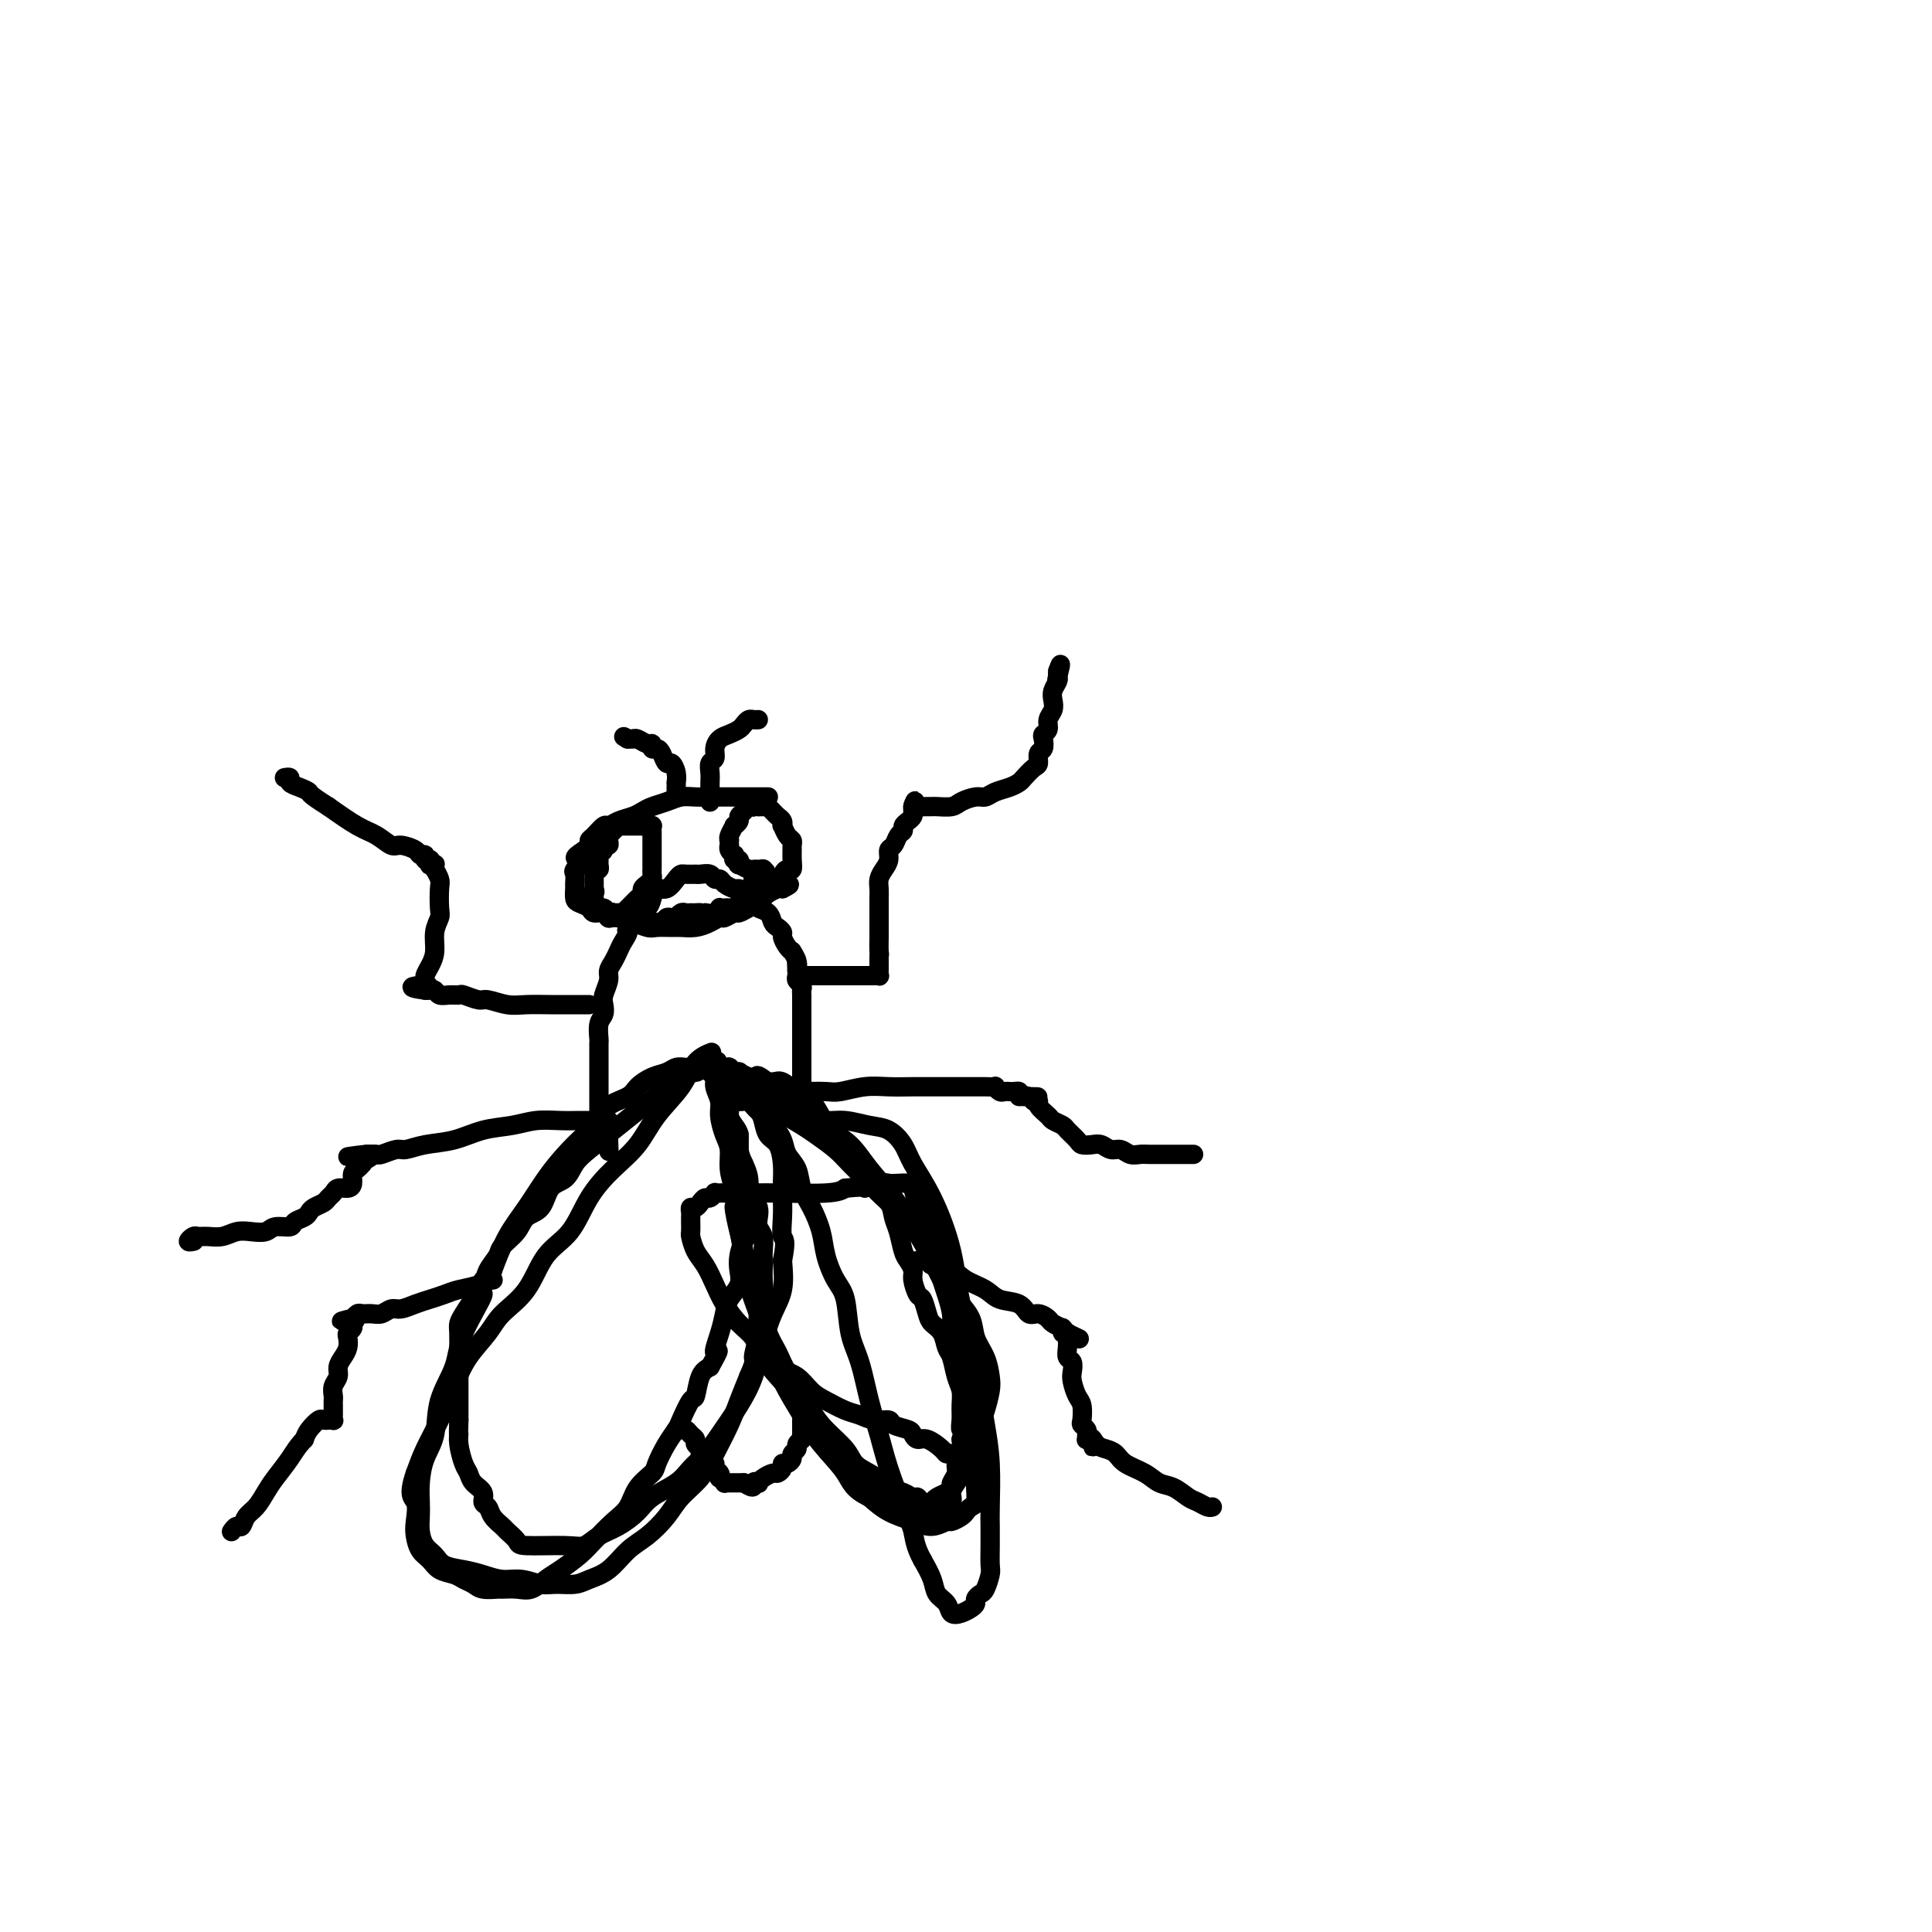 <svg viewBox='0 0 400 400' version='1.1' xmlns='http://www.w3.org/2000/svg' xmlns:xlink='http://www.w3.org/1999/xlink'><g fill='none' stroke='#000000' stroke-width='4' stroke-linecap='round' stroke-linejoin='round'><path d='M147,218c0.283,-0.113 0.566,-0.225 0,0c-0.566,0.225 -1.980,0.789 -3,2c-1.020,1.211 -1.644,3.069 -3,5c-1.356,1.931 -3.442,3.934 -5,6c-1.558,2.066 -2.587,4.195 -4,6c-1.413,1.805 -3.208,3.287 -5,5c-1.792,1.713 -3.579,3.658 -5,6c-1.421,2.342 -2.476,5.080 -4,7c-1.524,1.920 -3.517,3.023 -5,5c-1.483,1.977 -2.455,4.830 -4,7c-1.545,2.170 -3.662,3.657 -5,5c-1.338,1.343 -1.895,2.543 -3,4c-1.105,1.457 -2.757,3.172 -4,5c-1.243,1.828 -2.075,3.768 -3,6c-0.925,2.232 -1.941,4.755 -3,7c-1.059,2.245 -2.160,4.213 -3,6c-0.840,1.787 -1.420,3.394 -2,5'/><path d='M86,305c-1.704,4.867 -0.464,5.033 0,6c0.464,0.967 0.154,2.735 0,4c-0.154,1.265 -0.151,2.027 0,3c0.151,0.973 0.449,2.159 1,3c0.551,0.841 1.355,1.338 2,2c0.645,0.662 1.130,1.487 2,2c0.870,0.513 2.125,0.712 3,1c0.875,0.288 1.371,0.666 2,1c0.629,0.334 1.393,0.625 2,1c0.607,0.375 1.057,0.834 2,1c0.943,0.166 2.377,0.038 3,0c0.623,-0.038 0.434,0.013 1,0c0.566,-0.013 1.888,-0.090 3,0c1.112,0.090 2.015,0.346 3,0c0.985,-0.346 2.052,-1.293 3,-2c0.948,-0.707 1.777,-1.174 3,-2c1.223,-0.826 2.840,-2.009 4,-3c1.160,-0.991 1.863,-1.789 3,-3c1.137,-1.211 2.710,-2.837 4,-4c1.290,-1.163 2.299,-1.865 3,-3c0.701,-1.135 1.095,-2.703 2,-4c0.905,-1.297 2.321,-2.323 3,-3c0.679,-0.677 0.619,-1.005 1,-2c0.381,-0.995 1.201,-2.655 2,-4c0.799,-1.345 1.575,-2.374 2,-3c0.425,-0.626 0.498,-0.850 1,-2c0.502,-1.150 1.434,-3.226 2,-4c0.566,-0.774 0.768,-0.247 1,-1c0.232,-0.753 0.495,-2.787 1,-4c0.505,-1.213 1.253,-1.607 2,-2'/><path d='M147,283c2.810,-4.978 1.335,-2.922 1,-3c-0.335,-0.078 0.471,-2.289 1,-4c0.529,-1.711 0.782,-2.922 1,-4c0.218,-1.078 0.401,-2.022 1,-3c0.599,-0.978 1.614,-1.989 2,-3c0.386,-1.011 0.142,-2.021 0,-3c-0.142,-0.979 -0.182,-1.927 0,-3c0.182,-1.073 0.585,-2.272 1,-3c0.415,-0.728 0.840,-0.985 1,-2c0.160,-1.015 0.053,-2.788 0,-4c-0.053,-1.212 -0.052,-1.861 0,-3c0.052,-1.139 0.155,-2.766 0,-4c-0.155,-1.234 -0.567,-2.074 -1,-3c-0.433,-0.926 -0.885,-1.939 -1,-3c-0.115,-1.061 0.109,-2.169 0,-3c-0.109,-0.831 -0.551,-1.385 -1,-2c-0.449,-0.615 -0.904,-1.292 -1,-2c-0.096,-0.708 0.167,-1.448 0,-2c-0.167,-0.552 -0.763,-0.918 -1,-1c-0.237,-0.082 -0.116,0.119 0,0c0.116,-0.119 0.227,-0.557 0,-1c-0.227,-0.443 -0.793,-0.889 -1,-1c-0.207,-0.111 -0.055,0.115 0,0c0.055,-0.115 0.015,-0.570 0,-1c-0.015,-0.430 -0.004,-0.833 0,-1c0.004,-0.167 0.001,-0.096 0,0c-0.001,0.096 -0.000,0.219 0,0c0.000,-0.219 0.000,-0.780 0,-1c-0.000,-0.220 -0.000,-0.098 0,0c0.000,0.098 0.000,0.171 0,0c-0.000,-0.171 -0.000,-0.585 0,-1'/><path d='M149,222c-0.928,-4.486 -0.248,-1.202 0,0c0.248,1.202 0.063,0.322 0,0c-0.063,-0.322 -0.003,-0.085 0,0c0.003,0.085 -0.052,0.019 0,0c0.052,-0.019 0.210,0.009 0,0c-0.210,-0.009 -0.789,-0.055 -1,0c-0.211,0.055 -0.056,0.211 0,0c0.056,-0.211 0.011,-0.788 0,-1c-0.011,-0.212 0.011,-0.058 0,0c-0.011,0.058 -0.057,0.019 0,0c0.057,-0.019 0.215,-0.017 0,0c-0.215,0.017 -0.805,0.048 -1,0c-0.195,-0.048 0.004,-0.175 0,0c-0.004,0.175 -0.212,0.654 0,1c0.212,0.346 0.844,0.561 1,1c0.156,0.439 -0.165,1.103 0,2c0.165,0.897 0.814,2.028 1,3c0.186,0.972 -0.091,1.785 0,3c0.091,1.215 0.550,2.831 1,4c0.450,1.169 0.890,1.892 1,3c0.110,1.108 -0.112,2.602 0,4c0.112,1.398 0.556,2.699 1,4'/><path d='M152,246c0.417,4.358 -0.040,3.255 0,4c0.040,0.745 0.577,3.340 1,5c0.423,1.660 0.732,2.386 1,4c0.268,1.614 0.493,4.115 1,6c0.507,1.885 1.294,3.154 2,5c0.706,1.846 1.329,4.268 2,6c0.671,1.732 1.389,2.773 2,4c0.611,1.227 1.116,2.639 2,4c0.884,1.361 2.147,2.672 3,4c0.853,1.328 1.295,2.673 2,4c0.705,1.327 1.674,2.635 3,4c1.326,1.365 3.008,2.785 4,4c0.992,1.215 1.295,2.223 2,3c0.705,0.777 1.814,1.323 3,2c1.186,0.677 2.451,1.487 3,2c0.549,0.513 0.384,0.730 1,1c0.616,0.270 2.015,0.594 3,1c0.985,0.406 1.556,0.894 2,1c0.444,0.106 0.762,-0.171 1,0c0.238,0.171 0.396,0.789 1,1c0.604,0.211 1.654,0.015 2,0c0.346,-0.015 -0.014,0.151 0,0c0.014,-0.151 0.400,-0.621 1,-1c0.600,-0.379 1.414,-0.668 2,-1c0.586,-0.332 0.945,-0.707 1,-1c0.055,-0.293 -0.195,-0.504 0,-1c0.195,-0.496 0.836,-1.277 1,-2c0.164,-0.723 -0.148,-1.387 0,-2c0.148,-0.613 0.757,-1.175 1,-2c0.243,-0.825 0.122,-1.912 0,-3'/><path d='M199,298c0.927,-2.381 0.245,-1.833 0,-2c-0.245,-0.167 -0.055,-1.050 0,-2c0.055,-0.950 -0.027,-1.969 0,-3c0.027,-1.031 0.163,-2.076 0,-3c-0.163,-0.924 -0.625,-1.728 -1,-3c-0.375,-1.272 -0.664,-3.011 -1,-4c-0.336,-0.989 -0.720,-1.229 -1,-2c-0.280,-0.771 -0.456,-2.075 -1,-3c-0.544,-0.925 -1.456,-1.473 -2,-2c-0.544,-0.527 -0.719,-1.033 -1,-2c-0.281,-0.967 -0.667,-2.395 -1,-3c-0.333,-0.605 -0.614,-0.387 -1,-1c-0.386,-0.613 -0.877,-2.058 -1,-3c-0.123,-0.942 0.121,-1.382 0,-2c-0.121,-0.618 -0.608,-1.415 -1,-2c-0.392,-0.585 -0.689,-0.959 -1,-2c-0.311,-1.041 -0.635,-2.748 -1,-4c-0.365,-1.252 -0.769,-2.049 -1,-3c-0.231,-0.951 -0.287,-2.054 -1,-3c-0.713,-0.946 -2.081,-1.734 -3,-3c-0.919,-1.266 -1.387,-3.012 -2,-4c-0.613,-0.988 -1.371,-1.220 -2,-2c-0.629,-0.780 -1.128,-2.109 -2,-3c-0.872,-0.891 -2.116,-1.343 -3,-2c-0.884,-0.657 -1.407,-1.520 -2,-2c-0.593,-0.480 -1.257,-0.576 -2,-1c-0.743,-0.424 -1.564,-1.177 -2,-2c-0.436,-0.823 -0.488,-1.715 -1,-2c-0.512,-0.285 -1.484,0.039 -2,0c-0.516,-0.039 -0.576,-0.440 -1,-1c-0.424,-0.560 -1.212,-1.280 -2,-2'/><path d='M160,225c-4.416,-3.951 -3.455,-1.829 -3,-1c0.455,0.829 0.405,0.365 0,0c-0.405,-0.365 -1.165,-0.633 -2,-1c-0.835,-0.367 -1.744,-0.834 -2,-1c-0.256,-0.166 0.142,-0.030 0,0c-0.142,0.030 -0.822,-0.044 -1,0c-0.178,0.044 0.148,0.208 0,0c-0.148,-0.208 -0.771,-0.788 -1,-1c-0.229,-0.212 -0.065,-0.057 0,0c0.065,0.057 0.031,0.015 0,0c-0.031,-0.015 -0.060,-0.004 0,0c0.060,0.004 0.208,0.001 0,0c-0.208,-0.001 -0.774,-0.000 -1,0c-0.226,0.000 -0.113,0.000 0,0'/><path d='M140,296c0.447,-0.006 0.894,-0.013 1,0c0.106,0.013 -0.130,0.045 0,0c0.130,-0.045 0.627,-0.167 1,0c0.373,0.167 0.621,0.622 1,1c0.379,0.378 0.889,0.678 1,1c0.111,0.322 -0.178,0.665 0,1c0.178,0.335 0.822,0.663 1,1c0.178,0.337 -0.111,0.682 0,1c0.111,0.318 0.622,0.610 1,1c0.378,0.390 0.623,0.879 1,1c0.377,0.121 0.884,-0.126 1,0c0.116,0.126 -0.161,0.626 0,1c0.161,0.374 0.760,0.622 1,1c0.240,0.378 0.120,0.886 0,1c-0.120,0.114 -0.240,-0.166 0,0c0.240,0.166 0.839,0.776 1,1c0.161,0.224 -0.115,0.060 0,0c0.115,-0.060 0.622,-0.016 1,0c0.378,0.016 0.627,0.004 1,0c0.373,-0.004 0.870,-0.001 1,0c0.130,0.001 -0.106,0.000 0,0c0.106,-0.000 0.553,-0.000 1,0'/><path d='M154,307c2.556,1.705 1.946,0.467 2,0c0.054,-0.467 0.774,-0.163 1,0c0.226,0.163 -0.041,0.185 0,0c0.041,-0.185 0.388,-0.575 1,-1c0.612,-0.425 1.487,-0.884 2,-1c0.513,-0.116 0.663,0.109 1,0c0.337,-0.109 0.860,-0.554 1,-1c0.140,-0.446 -0.102,-0.893 0,-1c0.102,-0.107 0.548,0.126 1,0c0.452,-0.126 0.909,-0.612 1,-1c0.091,-0.388 -0.186,-0.679 0,-1c0.186,-0.321 0.834,-0.674 1,-1c0.166,-0.326 -0.152,-0.626 0,-1c0.152,-0.374 0.773,-0.821 1,-1c0.227,-0.179 0.061,-0.091 0,0c-0.061,0.091 -0.016,0.183 0,0c0.016,-0.183 0.004,-0.641 0,-1c-0.004,-0.359 -0.001,-0.618 0,-1c0.001,-0.382 0.000,-0.886 0,-1c-0.000,-0.114 -0.000,0.162 0,0c0.000,-0.162 0.000,-0.760 0,-1c-0.000,-0.240 -0.000,-0.120 0,0'/><path d='M166,227c0.000,-0.329 0.000,-0.658 0,-1c-0.000,-0.342 -0.000,-0.697 0,-1c0.000,-0.303 0.000,-0.555 0,-1c-0.000,-0.445 -0.000,-1.083 0,-2c0.000,-0.917 0.000,-2.115 0,-3c-0.000,-0.885 -0.000,-1.459 0,-2c0.000,-0.541 0.000,-1.048 0,-2c-0.000,-0.952 -0.000,-2.349 0,-3c0.000,-0.651 0.000,-0.556 0,-1c-0.000,-0.444 -0.000,-1.428 0,-2c0.000,-0.572 0.001,-0.730 0,-1c-0.001,-0.270 -0.004,-0.650 0,-1c0.004,-0.350 0.015,-0.671 0,-1c-0.015,-0.329 -0.057,-0.665 0,-1c0.057,-0.335 0.211,-0.667 0,-1c-0.211,-0.333 -0.788,-0.667 -1,-1c-0.212,-0.333 -0.061,-0.667 0,-1c0.061,-0.333 0.030,-0.667 0,-1'/><path d='M165,201c-0.172,-4.221 -0.101,-1.774 0,-1c0.101,0.774 0.233,-0.125 0,-1c-0.233,-0.875 -0.832,-1.726 -1,-2c-0.168,-0.274 0.096,0.028 0,0c-0.096,-0.028 -0.551,-0.388 -1,-1c-0.449,-0.612 -0.893,-1.477 -1,-2c-0.107,-0.523 0.121,-0.704 0,-1c-0.121,-0.296 -0.591,-0.708 -1,-1c-0.409,-0.292 -0.756,-0.463 -1,-1c-0.244,-0.537 -0.384,-1.440 -1,-2c-0.616,-0.560 -1.708,-0.776 -2,-1c-0.292,-0.224 0.216,-0.455 0,-1c-0.216,-0.545 -1.157,-1.404 -2,-2c-0.843,-0.596 -1.588,-0.929 -2,-1c-0.412,-0.071 -0.491,0.121 -1,0c-0.509,-0.121 -1.449,-0.554 -2,-1c-0.551,-0.446 -0.712,-0.904 -1,-1c-0.288,-0.096 -0.702,0.170 -1,0c-0.298,-0.170 -0.479,-0.778 -1,-1c-0.521,-0.222 -1.383,-0.060 -2,0c-0.617,0.060 -0.991,0.018 -1,0c-0.009,-0.018 0.346,-0.011 0,0c-0.346,0.011 -1.392,0.026 -2,0c-0.608,-0.026 -0.779,-0.092 -1,0c-0.221,0.092 -0.492,0.343 -1,1c-0.508,0.657 -1.253,1.719 -2,2c-0.747,0.281 -1.496,-0.220 -2,0c-0.504,0.220 -0.764,1.162 -1,2c-0.236,0.838 -0.448,1.572 -1,2c-0.552,0.428 -1.443,0.551 -2,1c-0.557,0.449 -0.778,1.225 -1,2'/><path d='M131,191c-1.881,1.904 -1.082,1.665 -1,2c0.082,0.335 -0.551,1.243 -1,2c-0.449,0.757 -0.712,1.361 -1,2c-0.288,0.639 -0.599,1.312 -1,2c-0.401,0.688 -0.891,1.392 -1,2c-0.109,0.608 0.163,1.120 0,2c-0.163,0.880 -0.762,2.127 -1,3c-0.238,0.873 -0.116,1.370 0,2c0.116,0.630 0.227,1.391 0,2c-0.227,0.609 -0.793,1.065 -1,2c-0.207,0.935 -0.055,2.347 0,3c0.055,0.653 0.015,0.546 0,1c-0.015,0.454 -0.004,1.470 0,2c0.004,0.530 0.001,0.575 0,1c-0.001,0.425 -0.000,1.231 0,2c0.000,0.769 0.000,1.500 0,2c-0.000,0.500 -0.000,0.768 0,1c0.000,0.232 0.000,0.428 0,1c-0.000,0.572 -0.001,1.520 0,2c0.001,0.480 0.004,0.492 0,1c-0.004,0.508 -0.015,1.513 0,2c0.015,0.487 0.057,0.455 0,1c-0.057,0.545 -0.211,1.665 0,2c0.211,0.335 0.789,-0.117 1,0c0.211,0.117 0.056,0.802 0,1c-0.056,0.198 -0.011,-0.090 0,0c0.011,0.090 -0.011,0.560 0,1c0.011,0.440 0.054,0.850 0,1c-0.054,0.150 -0.207,0.040 0,0c0.207,-0.040 0.773,-0.012 1,0c0.227,0.012 0.113,0.006 0,0'/><path d='M126,236c0.155,4.657 0.041,1.300 0,0c-0.041,-1.300 -0.011,-0.545 0,0c0.011,0.545 0.003,0.878 0,1c-0.003,0.122 -0.001,0.033 0,0c0.001,-0.033 0.000,-0.009 0,0c-0.000,0.009 -0.000,0.003 0,0c0.000,-0.003 0.000,-0.001 0,0'/><path d='M159,165c0.074,0.000 0.148,0.000 0,0c-0.148,-0.000 -0.517,-0.000 -1,0c-0.483,0.000 -1.081,0.000 -2,0c-0.919,-0.000 -2.161,-0.001 -3,0c-0.839,0.001 -1.277,0.003 -2,0c-0.723,-0.003 -1.730,-0.012 -3,0c-1.270,0.012 -2.802,0.045 -4,0c-1.198,-0.045 -2.063,-0.167 -3,0c-0.937,0.167 -1.945,0.622 -3,1c-1.055,0.378 -2.156,0.680 -3,1c-0.844,0.320 -1.429,0.658 -2,1c-0.571,0.342 -1.126,0.687 -2,1c-0.874,0.313 -2.066,0.595 -3,1c-0.934,0.405 -1.608,0.935 -2,1c-0.392,0.065 -0.500,-0.333 -1,0c-0.500,0.333 -1.392,1.399 -2,2c-0.608,0.601 -0.933,0.739 -1,1c-0.067,0.261 0.124,0.646 0,1c-0.124,0.354 -0.562,0.677 -1,1'/><path d='M121,176c-3.260,2.041 -1.409,1.645 -1,2c0.409,0.355 -0.623,1.461 -1,2c-0.377,0.539 -0.099,0.512 0,1c0.099,0.488 0.020,1.493 0,2c-0.020,0.507 0.021,0.518 0,1c-0.021,0.482 -0.104,1.434 0,2c0.104,0.566 0.394,0.744 1,1c0.606,0.256 1.527,0.589 2,1c0.473,0.411 0.498,0.899 1,1c0.502,0.101 1.480,-0.184 2,0c0.520,0.184 0.580,0.838 1,1c0.420,0.162 1.200,-0.167 2,0c0.800,0.167 1.622,0.829 2,1c0.378,0.171 0.313,-0.151 1,0c0.687,0.151 2.126,0.773 3,1c0.874,0.227 1.182,0.058 2,0c0.818,-0.058 2.145,-0.006 3,0c0.855,0.006 1.236,-0.036 2,0c0.764,0.036 1.910,0.149 3,0c1.090,-0.149 2.122,-0.561 3,-1c0.878,-0.439 1.600,-0.905 2,-1c0.400,-0.095 0.478,0.182 1,0c0.522,-0.182 1.488,-0.822 2,-1c0.512,-0.178 0.570,0.107 1,0c0.430,-0.107 1.232,-0.607 2,-1c0.768,-0.393 1.501,-0.680 2,-1c0.499,-0.320 0.763,-0.673 1,-1c0.237,-0.327 0.449,-0.626 1,-1c0.551,-0.374 1.443,-0.821 2,-1c0.557,-0.179 0.778,-0.089 1,0'/><path d='M162,184c2.797,-1.361 0.788,-0.763 0,-1c-0.788,-0.237 -0.355,-1.310 0,-2c0.355,-0.690 0.631,-0.997 1,-1c0.369,-0.003 0.832,0.297 1,0c0.168,-0.297 0.042,-1.192 0,-2c-0.042,-0.808 -0.001,-1.531 0,-2c0.001,-0.469 -0.038,-0.685 0,-1c0.038,-0.315 0.155,-0.728 0,-1c-0.155,-0.272 -0.580,-0.401 -1,-1c-0.420,-0.599 -0.833,-1.666 -1,-2c-0.167,-0.334 -0.087,0.064 0,0c0.087,-0.064 0.181,-0.592 0,-1c-0.181,-0.408 -0.636,-0.698 -1,-1c-0.364,-0.302 -0.637,-0.617 -1,-1c-0.363,-0.383 -0.815,-0.835 -1,-1c-0.185,-0.165 -0.102,-0.044 0,0c0.102,0.044 0.225,0.012 0,0c-0.225,-0.012 -0.796,-0.003 -1,0c-0.204,0.003 -0.041,0.001 0,0c0.041,-0.001 -0.041,-0.000 0,0c0.041,0.000 0.203,0.000 0,0c-0.203,-0.000 -0.772,-0.000 -1,0c-0.228,0.000 -0.114,0.000 0,0'/><path d='M157,167c-1.260,-1.225 -0.911,-0.287 -1,0c-0.089,0.287 -0.616,-0.077 -1,0c-0.384,0.077 -0.624,0.593 -1,1c-0.376,0.407 -0.889,0.704 -1,1c-0.111,0.296 0.181,0.591 0,1c-0.181,0.409 -0.833,0.932 -1,1c-0.167,0.068 0.151,-0.317 0,0c-0.151,0.317 -0.772,1.338 -1,2c-0.228,0.662 -0.062,0.965 0,1c0.062,0.035 0.020,-0.197 0,0c-0.020,0.197 -0.019,0.822 0,1c0.019,0.178 0.057,-0.092 0,0c-0.057,0.092 -0.208,0.545 0,1c0.208,0.455 0.774,0.910 1,1c0.226,0.090 0.111,-0.187 0,0c-0.111,0.187 -0.219,0.839 0,1c0.219,0.161 0.765,-0.167 1,0c0.235,0.167 0.158,0.829 0,1c-0.158,0.171 -0.396,-0.150 0,0c0.396,0.150 1.427,0.772 2,1c0.573,0.228 0.689,0.061 1,0c0.311,-0.061 0.816,-0.016 1,0c0.184,0.016 0.048,0.004 0,0c-0.048,-0.004 -0.009,-0.001 0,0c0.009,0.001 -0.012,0.000 0,0c0.012,-0.000 0.056,-0.000 0,0c-0.056,0.000 -0.211,0.000 0,0c0.211,-0.000 0.788,-0.000 1,0c0.212,0.000 0.061,0.000 0,0c-0.061,-0.000 -0.030,-0.000 0,0'/><path d='M158,180c1.083,0.924 0.290,0.233 0,0c-0.290,-0.233 -0.078,-0.010 0,0c0.078,0.010 0.021,-0.193 0,0c-0.021,0.193 -0.006,0.783 0,1c0.006,0.217 0.002,0.062 0,0c-0.002,-0.062 -0.001,-0.030 0,0c0.001,0.030 0.001,0.060 0,0c-0.001,-0.060 -0.004,-0.208 0,0c0.004,0.208 0.015,0.774 0,1c-0.015,0.226 -0.057,0.113 0,0c0.057,-0.113 0.211,-0.226 0,0c-0.211,0.226 -0.789,0.793 -1,1c-0.211,0.207 -0.057,0.056 0,0c0.057,-0.056 0.015,-0.015 0,0c-0.015,0.015 -0.003,0.004 0,0c0.003,-0.004 -0.003,-0.001 0,0c0.003,0.001 0.015,0.000 0,0c-0.015,-0.000 -0.056,-0.000 0,0c0.056,0.000 0.211,0.000 0,0c-0.211,-0.000 -0.788,-0.000 -1,0c-0.212,0.000 -0.061,0.000 0,0c0.061,-0.000 0.030,-0.000 0,0'/><path d='M156,183c-0.314,0.448 -0.098,0.067 0,0c0.098,-0.067 0.079,0.178 0,0c-0.079,-0.178 -0.218,-0.780 0,-1c0.218,-0.220 0.794,-0.059 1,0c0.206,0.059 0.041,0.016 0,0c-0.041,-0.016 0.042,-0.005 0,0c-0.042,0.005 -0.207,0.004 0,0c0.207,-0.004 0.788,-0.011 1,0c0.212,0.011 0.057,0.040 0,0c-0.057,-0.040 -0.014,-0.150 0,0c0.014,0.150 0.000,0.561 0,1c-0.000,0.439 0.014,0.906 0,1c-0.014,0.094 -0.057,-0.186 0,0c0.057,0.186 0.212,0.838 0,1c-0.212,0.162 -0.792,-0.167 -1,0c-0.208,0.167 -0.045,0.829 0,1c0.045,0.171 -0.029,-0.150 0,0c0.029,0.150 0.162,0.773 0,1c-0.162,0.227 -0.617,0.060 -1,0c-0.383,-0.060 -0.694,-0.012 -1,0c-0.306,0.012 -0.607,-0.011 -1,0c-0.393,0.011 -0.879,0.055 -1,0c-0.121,-0.055 0.121,-0.211 0,0c-0.121,0.211 -0.606,0.788 -1,1c-0.394,0.212 -0.696,0.061 -1,0c-0.304,-0.061 -0.609,-0.030 -1,0c-0.391,0.030 -0.868,0.060 -1,0c-0.132,-0.060 0.080,-0.208 0,0c-0.080,0.208 -0.451,0.774 -1,1c-0.549,0.226 -1.274,0.113 -2,0'/><path d='M146,189c-1.726,0.309 -1.039,0.082 -1,0c0.039,-0.082 -0.568,-0.018 -1,0c-0.432,0.018 -0.689,-0.009 -1,0c-0.311,0.009 -0.675,0.055 -1,0c-0.325,-0.055 -0.612,-0.212 -1,0c-0.388,0.212 -0.877,0.793 -1,1c-0.123,0.207 0.121,0.041 0,0c-0.121,-0.041 -0.606,0.041 -1,0c-0.394,-0.041 -0.698,-0.207 -1,0c-0.302,0.207 -0.602,0.788 -1,1c-0.398,0.212 -0.894,0.057 -1,0c-0.106,-0.057 0.179,-0.015 0,0c-0.179,0.015 -0.821,0.004 -1,0c-0.179,-0.004 0.106,-0.001 0,0c-0.106,0.001 -0.602,-0.000 -1,0c-0.398,0.000 -0.698,0.001 -1,0c-0.302,-0.001 -0.606,-0.004 -1,0c-0.394,0.004 -0.879,0.016 -1,0c-0.121,-0.016 0.123,-0.061 0,0c-0.123,0.061 -0.611,0.226 -1,0c-0.389,-0.226 -0.678,-0.844 -1,-1c-0.322,-0.156 -0.678,0.150 -1,0c-0.322,-0.150 -0.611,-0.757 -1,-1c-0.389,-0.243 -0.879,-0.122 -1,0c-0.121,0.122 0.125,0.244 0,0c-0.125,-0.244 -0.622,-0.854 -1,-1c-0.378,-0.146 -0.637,0.171 -1,0c-0.363,-0.171 -0.829,-0.829 -1,-1c-0.171,-0.171 -0.046,0.146 0,0c0.046,-0.146 0.013,-0.756 0,-1c-0.013,-0.244 -0.007,-0.122 0,0'/><path d='M123,186c-1.238,-0.931 -0.331,-0.760 0,-1c0.331,-0.240 0.088,-0.891 0,-1c-0.088,-0.109 -0.020,0.326 0,0c0.020,-0.326 -0.009,-1.411 0,-2c0.009,-0.589 0.055,-0.683 0,-1c-0.055,-0.317 -0.212,-0.859 0,-1c0.212,-0.141 0.793,0.117 1,0c0.207,-0.117 0.040,-0.610 0,-1c-0.040,-0.390 0.046,-0.678 0,-1c-0.046,-0.322 -0.223,-0.677 0,-1c0.223,-0.323 0.845,-0.612 1,-1c0.155,-0.388 -0.155,-0.873 0,-1c0.155,-0.127 0.777,0.106 1,0c0.223,-0.106 0.046,-0.550 0,-1c-0.046,-0.450 0.040,-0.905 0,-1c-0.040,-0.095 -0.207,0.170 0,0c0.207,-0.170 0.786,-0.777 1,-1c0.214,-0.223 0.061,-0.064 0,0c-0.061,0.064 -0.032,0.031 0,0c0.032,-0.031 0.065,-0.061 0,0c-0.065,0.061 -0.228,0.212 0,0c0.228,-0.212 0.849,-0.789 1,-1c0.151,-0.211 -0.166,-0.057 0,0c0.166,0.057 0.814,0.015 1,0c0.186,-0.015 -0.091,-0.004 0,0c0.091,0.004 0.549,0.001 1,0c0.451,-0.001 0.894,-0.000 1,0c0.106,0.000 -0.125,0.000 0,0c0.125,-0.000 0.607,-0.000 1,0c0.393,0.000 0.696,0.000 1,0'/><path d='M133,171c1.326,-0.308 1.140,-0.080 1,0c-0.140,0.080 -0.234,0.010 0,0c0.234,-0.010 0.795,0.038 1,0c0.205,-0.038 0.055,-0.164 0,0c-0.055,0.164 -0.015,0.618 0,1c0.015,0.382 0.004,0.693 0,1c-0.004,0.307 -0.001,0.611 0,1c0.001,0.389 0.000,0.864 0,1c-0.000,0.136 -0.000,-0.066 0,0c0.000,0.066 -0.000,0.399 0,1c0.000,0.601 0.001,1.470 0,2c-0.001,0.530 -0.003,0.719 0,1c0.003,0.281 0.011,0.653 0,1c-0.011,0.347 -0.041,0.671 0,1c0.041,0.329 0.152,0.665 0,1c-0.152,0.335 -0.566,0.668 -1,1c-0.434,0.332 -0.886,0.663 -1,1c-0.114,0.337 0.110,0.682 0,1c-0.110,0.318 -0.555,0.611 -1,1c-0.445,0.389 -0.889,0.875 -1,1c-0.111,0.125 0.111,-0.110 0,0c-0.111,0.110 -0.556,0.565 -1,1c-0.444,0.435 -0.889,0.849 -1,1c-0.111,0.151 0.110,0.040 0,0c-0.110,-0.040 -0.551,-0.007 -1,0c-0.449,0.007 -0.905,-0.012 -1,0c-0.095,0.012 0.171,0.056 0,0c-0.171,-0.056 -0.778,-0.211 -1,0c-0.222,0.211 -0.060,0.788 0,1c0.060,0.212 0.017,0.061 0,0c-0.017,-0.061 -0.009,-0.030 0,0'/><path d='M147,166c0.000,0.057 0.000,0.115 0,0c-0.000,-0.115 -0.001,-0.402 0,-1c0.001,-0.598 0.004,-1.507 0,-2c-0.004,-0.493 -0.016,-0.569 0,-1c0.016,-0.431 0.059,-1.219 0,-2c-0.059,-0.781 -0.220,-1.557 0,-2c0.220,-0.443 0.822,-0.552 1,-1c0.178,-0.448 -0.069,-1.233 0,-2c0.069,-0.767 0.452,-1.516 1,-2c0.548,-0.484 1.260,-0.704 2,-1c0.740,-0.296 1.509,-0.668 2,-1c0.491,-0.332 0.706,-0.625 1,-1c0.294,-0.375 0.667,-0.833 1,-1c0.333,-0.167 0.625,-0.045 1,0c0.375,0.045 0.833,0.012 1,0c0.167,-0.012 0.045,-0.003 0,0c-0.045,0.003 -0.012,0.001 0,0c0.012,-0.001 0.003,-0.000 0,0c-0.003,0.000 -0.002,0.000 0,0'/><path d='M140,165c0.000,-0.343 0.001,-0.686 0,-1c-0.001,-0.314 -0.003,-0.600 0,-1c0.003,-0.400 0.012,-0.914 0,-1c-0.012,-0.086 -0.045,0.258 0,0c0.045,-0.258 0.167,-1.117 0,-2c-0.167,-0.883 -0.623,-1.791 -1,-2c-0.377,-0.209 -0.675,0.280 -1,0c-0.325,-0.280 -0.678,-1.328 -1,-2c-0.322,-0.672 -0.615,-0.969 -1,-1c-0.385,-0.031 -0.863,0.202 -1,0c-0.137,-0.202 0.068,-0.839 0,-1c-0.068,-0.161 -0.410,0.153 -1,0c-0.590,-0.153 -1.430,-0.773 -2,-1c-0.570,-0.227 -0.871,-0.061 -1,0c-0.129,0.061 -0.087,0.016 0,0c0.087,-0.016 0.219,-0.004 0,0c-0.219,0.004 -0.790,0.001 -1,0c-0.210,-0.001 -0.060,-0.000 0,0c0.060,0.000 0.030,0.000 0,0'/><path d='M130,153c-1.500,-0.833 -0.750,-0.417 0,0'/><path d='M166,202c-0.063,0.000 -0.126,0.000 0,0c0.126,-0.000 0.443,-0.000 1,0c0.557,0.000 1.356,0.000 2,0c0.644,-0.000 1.133,-0.000 2,0c0.867,0.000 2.113,0.000 3,0c0.887,-0.000 1.413,-0.000 2,0c0.587,0.000 1.233,0.000 2,0c0.767,-0.000 1.656,-0.000 2,0c0.344,0.000 0.145,0.000 0,0c-0.145,-0.000 -0.235,-0.000 0,0c0.235,0.000 0.794,0.000 1,0c0.206,-0.000 0.059,-0.000 0,0c-0.059,0.000 -0.030,0.001 0,0c0.030,-0.001 0.061,-0.003 0,0c-0.061,0.003 -0.212,0.013 0,0c0.212,-0.013 0.789,-0.048 1,0c0.211,0.048 0.057,0.178 0,0c-0.057,-0.178 -0.015,-0.663 0,-1c0.015,-0.337 0.004,-0.525 0,-1c-0.004,-0.475 -0.002,-1.238 0,-2'/><path d='M182,198c0.155,-0.686 0.041,-0.400 0,-1c-0.041,-0.600 -0.011,-2.086 0,-3c0.011,-0.914 0.002,-1.256 0,-2c-0.002,-0.744 0.002,-1.890 0,-3c-0.002,-1.110 -0.011,-2.184 0,-3c0.011,-0.816 0.041,-1.374 0,-2c-0.041,-0.626 -0.151,-1.318 0,-2c0.151,-0.682 0.565,-1.352 1,-2c0.435,-0.648 0.891,-1.273 1,-2c0.109,-0.727 -0.129,-1.557 0,-2c0.129,-0.443 0.626,-0.500 1,-1c0.374,-0.500 0.626,-1.443 1,-2c0.374,-0.557 0.871,-0.726 1,-1c0.129,-0.274 -0.109,-0.651 0,-1c0.109,-0.349 0.565,-0.668 1,-1c0.435,-0.332 0.849,-0.677 1,-1c0.151,-0.323 0.041,-0.622 0,-1c-0.041,-0.378 -0.011,-0.833 0,-1c0.011,-0.167 0.003,-0.045 0,0c-0.003,0.045 -0.001,0.013 0,0c0.001,-0.013 0.000,-0.006 0,0'/><path d='M189,167c1.015,-2.320 0.051,-0.622 0,0c-0.051,0.622 0.811,0.166 1,0c0.189,-0.166 -0.293,-0.044 0,0c0.293,0.044 1.362,0.009 2,0c0.638,-0.009 0.846,0.008 1,0c0.154,-0.008 0.254,-0.040 1,0c0.746,0.040 2.138,0.151 3,0c0.862,-0.151 1.193,-0.565 2,-1c0.807,-0.435 2.090,-0.890 3,-1c0.910,-0.110 1.447,0.126 2,0c0.553,-0.126 1.121,-0.615 2,-1c0.879,-0.385 2.068,-0.665 3,-1c0.932,-0.335 1.608,-0.724 2,-1c0.392,-0.276 0.501,-0.440 1,-1c0.499,-0.560 1.388,-1.516 2,-2c0.612,-0.484 0.948,-0.497 1,-1c0.052,-0.503 -0.178,-1.496 0,-2c0.178,-0.504 0.765,-0.519 1,-1c0.235,-0.481 0.119,-1.427 0,-2c-0.119,-0.573 -0.242,-0.772 0,-1c0.242,-0.228 0.848,-0.483 1,-1c0.152,-0.517 -0.152,-1.294 0,-2c0.152,-0.706 0.759,-1.341 1,-2c0.241,-0.659 0.117,-1.343 0,-2c-0.117,-0.657 -0.228,-1.286 0,-2c0.228,-0.714 0.793,-1.512 1,-2c0.207,-0.488 0.055,-0.667 0,-1c-0.055,-0.333 -0.015,-0.820 0,-1c0.015,-0.180 0.004,-0.051 0,0c-0.004,0.051 -0.002,0.026 0,0'/><path d='M219,139c1.089,-3.200 0.311,-0.200 0,1c-0.311,1.200 -0.156,0.600 0,0'/><path d='M122,208c-0.170,0.001 -0.340,0.001 -1,0c-0.660,-0.001 -1.809,-0.004 -3,0c-1.191,0.004 -2.425,0.016 -4,0c-1.575,-0.016 -3.490,-0.061 -5,0c-1.510,0.061 -2.613,0.227 -4,0c-1.387,-0.227 -3.057,-0.846 -4,-1c-0.943,-0.154 -1.159,0.156 -2,0c-0.841,-0.156 -2.305,-0.778 -3,-1c-0.695,-0.222 -0.620,-0.046 -1,0c-0.380,0.046 -1.216,-0.040 -2,0c-0.784,0.040 -1.517,0.207 -2,0c-0.483,-0.207 -0.718,-0.788 -1,-1c-0.282,-0.212 -0.612,-0.057 -1,0c-0.388,0.057 -0.835,0.015 -1,0c-0.165,-0.015 -0.047,-0.004 0,0c0.047,0.004 0.024,0.002 0,0'/><path d='M88,205c-5.259,-0.704 -1.406,-0.965 0,-1c1.406,-0.035 0.367,0.154 0,0c-0.367,-0.154 -0.061,-0.652 0,-1c0.061,-0.348 -0.124,-0.544 0,-1c0.124,-0.456 0.555,-1.170 1,-2c0.445,-0.830 0.904,-1.777 1,-3c0.096,-1.223 -0.169,-2.722 0,-4c0.169,-1.278 0.774,-2.336 1,-3c0.226,-0.664 0.075,-0.933 0,-2c-0.075,-1.067 -0.073,-2.931 0,-4c0.073,-1.069 0.217,-1.344 0,-2c-0.217,-0.656 -0.794,-1.693 -1,-2c-0.206,-0.307 -0.041,0.115 0,0c0.041,-0.115 -0.041,-0.767 0,-1c0.041,-0.233 0.207,-0.048 0,0c-0.207,0.048 -0.786,-0.040 -1,0c-0.214,0.040 -0.061,0.208 0,0c0.061,-0.208 0.031,-0.792 0,-1c-0.031,-0.208 -0.064,-0.041 0,0c0.064,0.041 0.226,-0.044 0,0c-0.226,0.044 -0.841,0.218 -1,0c-0.159,-0.218 0.138,-0.827 0,-1c-0.138,-0.173 -0.711,0.091 -1,0c-0.289,-0.091 -0.294,-0.537 -1,-1c-0.706,-0.463 -2.112,-0.945 -3,-1c-0.888,-0.055 -1.259,0.315 -2,0c-0.741,-0.315 -1.853,-1.316 -3,-2c-1.147,-0.684 -2.328,-1.053 -4,-2c-1.672,-0.947 -3.836,-2.474 -6,-4'/><path d='M68,167c-4.222,-2.642 -3.776,-2.746 -4,-3c-0.224,-0.254 -1.118,-0.656 -2,-1c-0.882,-0.344 -1.753,-0.628 -2,-1c-0.247,-0.372 0.130,-0.832 0,-1c-0.130,-0.168 -0.767,-0.045 -1,0c-0.233,0.045 -0.063,0.012 0,0c0.063,-0.012 0.018,-0.003 0,0c-0.018,0.003 -0.009,0.002 0,0'/><path d='M166,226c0.002,0.001 0.004,0.001 0,0c-0.004,-0.001 -0.014,-0.004 0,0c0.014,0.004 0.053,0.015 1,0c0.947,-0.015 2.802,-0.057 4,0c1.198,0.057 1.741,0.211 3,0c1.259,-0.211 3.236,-0.789 5,-1c1.764,-0.211 3.316,-0.057 5,0c1.684,0.057 3.501,0.015 5,0c1.499,-0.015 2.680,-0.004 4,0c1.320,0.004 2.778,0.001 4,0c1.222,-0.001 2.207,-0.001 3,0c0.793,0.001 1.392,0.004 2,0c0.608,-0.004 1.223,-0.015 2,0c0.777,0.015 1.715,0.057 2,0c0.285,-0.057 -0.082,-0.211 0,0c0.082,0.211 0.613,0.789 1,1c0.387,0.211 0.629,0.056 1,0c0.371,-0.056 0.870,-0.012 1,0c0.130,0.012 -0.110,-0.007 0,0c0.110,0.007 0.568,0.040 1,0c0.432,-0.040 0.838,-0.154 1,0c0.162,0.154 0.081,0.577 0,1'/><path d='M211,227c7.139,0.172 2.485,0.100 1,0c-1.485,-0.100 0.198,-0.230 1,0c0.802,0.230 0.725,0.821 1,1c0.275,0.179 0.904,-0.054 1,0c0.096,0.054 -0.340,0.395 0,1c0.340,0.605 1.457,1.475 2,2c0.543,0.525 0.512,0.705 1,1c0.488,0.295 1.496,0.706 2,1c0.504,0.294 0.505,0.470 1,1c0.495,0.530 1.483,1.414 2,2c0.517,0.586 0.561,0.874 1,1c0.439,0.126 1.272,0.090 2,0c0.728,-0.090 1.350,-0.234 2,0c0.650,0.234 1.328,0.847 2,1c0.672,0.153 1.340,-0.155 2,0c0.660,0.155 1.314,0.774 2,1c0.686,0.226 1.405,0.061 2,0c0.595,-0.061 1.067,-0.016 2,0c0.933,0.016 2.326,0.004 3,0c0.674,-0.004 0.629,-0.001 1,0c0.371,0.001 1.157,0.000 2,0c0.843,-0.000 1.741,-0.000 2,0c0.259,0.000 -0.123,0.000 0,0c0.123,-0.000 0.749,-0.000 1,0c0.251,0.000 0.125,0.000 0,0'/><path d='M126,232c-0.263,-0.001 -0.527,-0.001 -1,0c-0.473,0.001 -1.156,0.004 -2,0c-0.844,-0.004 -1.848,-0.013 -3,0c-1.152,0.013 -2.452,0.049 -4,0c-1.548,-0.049 -3.344,-0.182 -5,0c-1.656,0.182 -3.172,0.680 -5,1c-1.828,0.320 -3.969,0.463 -6,1c-2.031,0.537 -3.952,1.468 -6,2c-2.048,0.532 -4.222,0.664 -6,1c-1.778,0.336 -3.160,0.875 -4,1c-0.840,0.125 -1.138,-0.163 -2,0c-0.862,0.163 -2.287,0.776 -3,1c-0.713,0.224 -0.713,0.060 -1,0c-0.287,-0.060 -0.861,-0.016 -1,0c-0.139,0.016 0.159,0.004 0,0c-0.159,-0.004 -0.774,-0.001 -1,0c-0.226,0.001 -0.065,0.000 0,0c0.065,-0.000 0.032,-0.000 0,0'/><path d='M76,239c-7.752,1.039 -2.132,0.138 0,0c2.132,-0.138 0.778,0.487 0,1c-0.778,0.513 -0.978,0.915 -1,1c-0.022,0.085 0.136,-0.145 0,0c-0.136,0.145 -0.565,0.665 -1,1c-0.435,0.335 -0.876,0.485 -1,1c-0.124,0.515 0.069,1.395 0,2c-0.069,0.605 -0.399,0.936 -1,1c-0.601,0.064 -1.474,-0.137 -2,0c-0.526,0.137 -0.704,0.614 -1,1c-0.296,0.386 -0.708,0.681 -1,1c-0.292,0.319 -0.464,0.663 -1,1c-0.536,0.337 -1.437,0.669 -2,1c-0.563,0.331 -0.788,0.662 -1,1c-0.212,0.338 -0.412,0.683 -1,1c-0.588,0.317 -1.564,0.607 -2,1c-0.436,0.393 -0.332,0.889 -1,1c-0.668,0.111 -2.107,-0.163 -3,0c-0.893,0.163 -1.240,0.761 -2,1c-0.760,0.239 -1.934,0.117 -3,0c-1.066,-0.117 -2.025,-0.228 -3,0c-0.975,0.228 -1.965,0.797 -3,1c-1.035,0.203 -2.116,0.040 -3,0c-0.884,-0.040 -1.571,0.042 -2,0c-0.429,-0.042 -0.599,-0.207 -1,0c-0.401,0.207 -1.031,0.787 -1,1c0.031,0.213 0.723,0.061 1,0c0.277,-0.061 0.138,-0.030 0,0'/><path d='M190,261c-0.224,0.026 -0.448,0.051 0,0c0.448,-0.051 1.569,-0.180 2,0c0.431,0.180 0.172,0.668 1,1c0.828,0.332 2.743,0.507 4,1c1.257,0.493 1.856,1.303 3,2c1.144,0.697 2.834,1.282 4,2c1.166,0.718 1.808,1.568 3,2c1.192,0.432 2.934,0.444 4,1c1.066,0.556 1.456,1.655 2,2c0.544,0.345 1.242,-0.065 2,0c0.758,0.065 1.576,0.605 2,1c0.424,0.395 0.453,0.645 1,1c0.547,0.355 1.614,0.813 2,1c0.386,0.187 0.093,0.102 0,0c-0.093,-0.102 0.013,-0.220 0,0c-0.013,0.220 -0.147,0.777 0,1c0.147,0.223 0.573,0.111 1,0'/><path d='M221,276c4.796,2.318 1.285,0.613 0,0c-1.285,-0.613 -0.345,-0.133 0,0c0.345,0.133 0.096,-0.082 0,0c-0.096,0.082 -0.040,0.459 0,1c0.040,0.541 0.062,1.246 0,2c-0.062,0.754 -0.210,1.557 0,2c0.210,0.443 0.778,0.526 1,1c0.222,0.474 0.098,1.339 0,2c-0.098,0.661 -0.171,1.119 0,2c0.171,0.881 0.585,2.187 1,3c0.415,0.813 0.829,1.135 1,2c0.171,0.865 0.099,2.274 0,3c-0.099,0.726 -0.224,0.769 0,1c0.224,0.231 0.796,0.650 1,1c0.204,0.350 0.041,0.630 0,1c-0.041,0.370 0.042,0.831 0,1c-0.042,0.169 -0.207,0.045 0,0c0.207,-0.045 0.788,-0.012 1,0c0.212,0.012 0.057,0.003 0,0c-0.057,-0.003 -0.016,-0.001 0,0c0.016,0.001 0.008,0.000 0,0'/><path d='M226,298c0.738,3.356 0.083,0.748 0,0c-0.083,-0.748 0.407,0.366 1,1c0.593,0.634 1.288,0.790 2,1c0.712,0.210 1.439,0.475 2,1c0.561,0.525 0.955,1.310 2,2c1.045,0.690 2.741,1.284 4,2c1.259,0.716 2.081,1.555 3,2c0.919,0.445 1.935,0.498 3,1c1.065,0.502 2.180,1.455 3,2c0.820,0.545 1.344,0.682 2,1c0.656,0.318 1.444,0.817 2,1c0.556,0.183 0.881,0.049 1,0c0.119,-0.049 0.032,-0.013 0,0c-0.032,0.013 -0.009,0.004 0,0c0.009,-0.004 0.005,-0.002 0,0'/><path d='M102,265c0.084,-0.006 0.167,-0.013 0,0c-0.167,0.013 -0.586,0.045 -1,0c-0.414,-0.045 -0.824,-0.167 -1,0c-0.176,0.167 -0.119,0.622 -1,1c-0.881,0.378 -2.701,0.680 -4,1c-1.299,0.320 -2.077,0.659 -3,1c-0.923,0.341 -1.991,0.684 -3,1c-1.009,0.316 -1.961,0.607 -3,1c-1.039,0.393 -2.166,0.890 -3,1c-0.834,0.110 -1.375,-0.168 -2,0c-0.625,0.168 -1.334,0.781 -2,1c-0.666,0.219 -1.289,0.045 -2,0c-0.711,-0.045 -1.511,0.041 -2,0c-0.489,-0.041 -0.667,-0.207 -1,0c-0.333,0.207 -0.821,0.788 -1,1c-0.179,0.212 -0.048,0.057 0,0c0.048,-0.057 0.013,-0.015 0,0c-0.013,0.015 -0.004,0.004 0,0c0.004,-0.004 0.002,-0.002 0,0'/><path d='M73,273c-4.486,1.178 -1.201,0.122 0,0c1.201,-0.122 0.318,0.688 0,1c-0.318,0.312 -0.071,0.124 0,0c0.071,-0.124 -0.033,-0.185 0,0c0.033,0.185 0.202,0.616 0,1c-0.202,0.384 -0.776,0.722 -1,1c-0.224,0.278 -0.097,0.497 0,1c0.097,0.503 0.166,1.289 0,2c-0.166,0.711 -0.566,1.346 -1,2c-0.434,0.654 -0.901,1.327 -1,2c-0.099,0.673 0.170,1.346 0,2c-0.170,0.654 -0.777,1.288 -1,2c-0.223,0.712 -0.060,1.501 0,2c0.060,0.499 0.016,0.708 0,1c-0.016,0.292 -0.004,0.666 0,1c0.004,0.334 0.001,0.629 0,1c-0.001,0.371 0.001,0.817 0,1c-0.001,0.183 -0.004,0.102 0,0c0.004,-0.102 0.016,-0.223 0,0c-0.016,0.223 -0.060,0.792 0,1c0.060,0.208 0.224,0.054 0,0c-0.224,-0.054 -0.837,-0.009 -1,0c-0.163,0.009 0.125,-0.020 0,0c-0.125,0.020 -0.662,0.088 -1,0c-0.338,-0.088 -0.476,-0.331 -1,0c-0.524,0.331 -1.436,1.238 -2,2c-0.564,0.762 -0.782,1.381 -1,2'/><path d='M63,298c-1.452,1.474 -2.080,2.659 -3,4c-0.920,1.341 -2.130,2.836 -3,4c-0.870,1.164 -1.399,1.995 -2,3c-0.601,1.005 -1.275,2.182 -2,3c-0.725,0.818 -1.501,1.277 -2,2c-0.499,0.723 -0.722,1.710 -1,2c-0.278,0.290 -0.611,-0.118 -1,0c-0.389,0.118 -0.836,0.763 -1,1c-0.164,0.237 -0.047,0.068 0,0c0.047,-0.068 0.023,-0.034 0,0'/><path d='M144,222c0.251,-0.048 0.501,-0.096 0,0c-0.501,0.096 -1.754,0.336 -3,1c-1.246,0.664 -2.484,1.752 -4,3c-1.516,1.248 -3.311,2.656 -5,4c-1.689,1.344 -3.272,2.623 -5,4c-1.728,1.377 -3.603,2.852 -5,4c-1.397,1.148 -2.318,1.969 -3,3c-0.682,1.031 -1.126,2.271 -2,3c-0.874,0.729 -2.178,0.948 -3,2c-0.822,1.052 -1.161,2.938 -2,4c-0.839,1.062 -2.179,1.299 -3,2c-0.821,0.701 -1.122,1.868 -2,3c-0.878,1.132 -2.332,2.231 -3,3c-0.668,0.769 -0.550,1.207 -1,2c-0.450,0.793 -1.469,1.942 -2,3c-0.531,1.058 -0.573,2.025 -1,3c-0.427,0.975 -1.239,1.959 -2,3c-0.761,1.041 -1.472,2.141 -2,3c-0.528,0.859 -0.874,1.478 -1,2c-0.126,0.522 -0.034,0.947 0,2c0.034,1.053 0.009,2.735 0,4c-0.009,1.265 -0.002,2.112 0,3c0.002,0.888 0.001,1.816 0,3c-0.001,1.184 -0.000,2.624 0,4c0.000,1.376 0.000,2.688 0,4'/><path d='M95,294c-0.142,4.020 0.002,3.069 0,3c-0.002,-0.069 -0.150,0.744 0,2c0.150,1.256 0.600,2.956 1,4c0.400,1.044 0.752,1.431 1,2c0.248,0.569 0.394,1.321 1,2c0.606,0.679 1.672,1.285 2,2c0.328,0.715 -0.082,1.538 0,2c0.082,0.462 0.656,0.561 1,1c0.344,0.439 0.457,1.218 1,2c0.543,0.782 1.517,1.568 2,2c0.483,0.432 0.474,0.510 1,1c0.526,0.490 1.585,1.393 2,2c0.415,0.607 0.186,0.918 2,1c1.814,0.082 5.673,-0.064 8,0c2.327,0.064 3.124,0.338 4,0c0.876,-0.338 1.831,-1.287 3,-2c1.169,-0.713 2.553,-1.191 4,-2c1.447,-0.809 2.957,-1.948 4,-3c1.043,-1.052 1.618,-2.015 3,-3c1.382,-0.985 3.570,-1.991 5,-3c1.430,-1.009 2.102,-2.021 3,-3c0.898,-0.979 2.022,-1.926 3,-3c0.978,-1.074 1.809,-2.275 3,-4c1.191,-1.725 2.743,-3.975 4,-6c1.257,-2.025 2.218,-3.824 3,-6c0.782,-2.176 1.385,-4.728 2,-7c0.615,-2.272 1.243,-4.266 2,-6c0.757,-1.734 1.645,-3.210 2,-5c0.355,-1.790 0.178,-3.895 0,-6'/><path d='M162,261c0.928,-4.658 0.249,-4.303 0,-5c-0.249,-0.697 -0.069,-2.445 0,-4c0.069,-1.555 0.026,-2.915 0,-4c-0.026,-1.085 -0.035,-1.894 0,-3c0.035,-1.106 0.112,-2.509 0,-4c-0.112,-1.491 -0.414,-3.071 -1,-4c-0.586,-0.929 -1.455,-1.207 -2,-2c-0.545,-0.793 -0.765,-2.100 -1,-3c-0.235,-0.900 -0.486,-1.393 -1,-2c-0.514,-0.607 -1.292,-1.328 -2,-2c-0.708,-0.672 -1.345,-1.294 -2,-2c-0.655,-0.706 -1.326,-1.496 -2,-2c-0.674,-0.504 -1.349,-0.723 -2,-1c-0.651,-0.277 -1.277,-0.611 -2,-1c-0.723,-0.389 -1.544,-0.833 -2,-1c-0.456,-0.167 -0.547,-0.057 -1,0c-0.453,0.057 -1.266,0.060 -2,0c-0.734,-0.060 -1.388,-0.182 -2,0c-0.612,0.182 -1.183,0.667 -2,1c-0.817,0.333 -1.881,0.515 -3,1c-1.119,0.485 -2.294,1.273 -3,2c-0.706,0.727 -0.943,1.393 -2,2c-1.057,0.607 -2.932,1.154 -4,2c-1.068,0.846 -1.327,1.992 -2,3c-0.673,1.008 -1.758,1.877 -3,3c-1.242,1.123 -2.639,2.500 -4,4c-1.361,1.500 -2.684,3.124 -4,5c-1.316,1.876 -2.623,4.005 -4,6c-1.377,1.995 -2.822,3.856 -4,6c-1.178,2.144 -2.089,4.572 -3,7'/><path d='M102,263c-3.943,5.997 -1.801,3.990 -2,5c-0.199,1.010 -2.739,5.038 -4,8c-1.261,2.962 -1.242,4.858 -2,7c-0.758,2.142 -2.294,4.530 -3,7c-0.706,2.470 -0.581,5.021 -1,7c-0.419,1.979 -1.381,3.387 -2,5c-0.619,1.613 -0.896,3.433 -1,5c-0.104,1.567 -0.036,2.881 0,4c0.036,1.119 0.038,2.044 0,3c-0.038,0.956 -0.118,1.944 0,3c0.118,1.056 0.432,2.181 1,3c0.568,0.819 1.390,1.334 2,2c0.610,0.666 1.008,1.484 2,2c0.992,0.516 2.576,0.731 4,1c1.424,0.269 2.687,0.594 4,1c1.313,0.406 2.676,0.894 4,1c1.324,0.106 2.608,-0.170 4,0c1.392,0.170 2.893,0.788 4,1c1.107,0.212 1.822,0.020 3,0c1.178,-0.020 2.821,0.134 4,0c1.179,-0.134 1.894,-0.555 3,-1c1.106,-0.445 2.602,-0.912 4,-2c1.398,-1.088 2.699,-2.797 4,-4c1.301,-1.203 2.602,-1.902 4,-3c1.398,-1.098 2.892,-2.596 4,-4c1.108,-1.404 1.830,-2.713 3,-4c1.170,-1.287 2.789,-2.552 4,-4c1.211,-1.448 2.015,-3.079 3,-5c0.985,-1.921 2.150,-4.133 3,-6c0.850,-1.867 1.386,-3.391 2,-5c0.614,-1.609 1.307,-3.305 2,-5'/><path d='M155,285c1.708,-3.902 0.980,-3.156 1,-4c0.020,-0.844 0.790,-3.279 1,-5c0.210,-1.721 -0.140,-2.729 0,-4c0.140,-1.271 0.771,-2.805 1,-4c0.229,-1.195 0.058,-2.049 0,-3c-0.058,-0.951 -0.002,-1.998 0,-3c0.002,-1.002 -0.051,-1.959 0,-3c0.051,-1.041 0.207,-2.166 0,-3c-0.207,-0.834 -0.776,-1.379 -1,-2c-0.224,-0.621 -0.103,-1.320 0,-2c0.103,-0.680 0.186,-1.342 0,-2c-0.186,-0.658 -0.642,-1.313 -1,-2c-0.358,-0.687 -0.618,-1.407 -1,-2c-0.382,-0.593 -0.887,-1.061 -1,-2c-0.113,-0.939 0.166,-2.350 0,-3c-0.166,-0.650 -0.777,-0.538 -1,-1c-0.223,-0.462 -0.060,-1.498 0,-2c0.060,-0.502 0.016,-0.470 0,-1c-0.016,-0.530 -0.004,-1.620 0,-2c0.004,-0.380 0.001,-0.048 0,0c-0.001,0.048 -0.000,-0.188 0,0c0.000,0.188 -0.001,0.800 0,1c0.001,0.200 0.003,-0.013 0,1c-0.003,1.013 -0.013,3.252 0,5c0.013,1.748 0.049,3.006 0,5c-0.049,1.994 -0.182,4.725 0,7c0.182,2.275 0.678,4.094 1,6c0.322,1.906 0.471,3.898 1,6c0.529,2.102 1.437,4.315 2,6c0.563,1.685 0.782,2.843 1,4'/><path d='M158,276c1.143,7.088 1.501,4.308 2,4c0.499,-0.308 1.137,1.858 2,3c0.863,1.142 1.949,1.261 3,2c1.051,0.739 2.066,2.097 3,3c0.934,0.903 1.788,1.351 3,2c1.212,0.649 2.781,1.497 4,2c1.219,0.503 2.088,0.660 3,1c0.912,0.340 1.865,0.864 3,1c1.135,0.136 2.450,-0.117 3,0c0.550,0.117 0.334,0.604 1,1c0.666,0.396 2.213,0.701 3,1c0.787,0.299 0.813,0.592 1,1c0.187,0.408 0.537,0.931 1,1c0.463,0.069 1.041,-0.317 2,0c0.959,0.317 2.298,1.338 3,2c0.702,0.662 0.765,0.964 1,1c0.235,0.036 0.640,-0.193 1,0c0.360,0.193 0.674,0.807 1,1c0.326,0.193 0.665,-0.034 1,0c0.335,0.034 0.667,0.331 1,0c0.333,-0.331 0.667,-1.289 1,-2c0.333,-0.711 0.664,-1.176 1,-2c0.336,-0.824 0.677,-2.008 1,-3c0.323,-0.992 0.629,-1.790 1,-3c0.371,-1.210 0.805,-2.830 1,-4c0.195,-1.170 0.149,-1.891 0,-3c-0.149,-1.109 -0.401,-2.607 -1,-4c-0.599,-1.393 -1.546,-2.683 -2,-4c-0.454,-1.317 -0.415,-2.662 -1,-4c-0.585,-1.338 -1.792,-2.669 -3,-4'/><path d='M198,269c-1.611,-3.831 -2.138,-3.910 -3,-5c-0.862,-1.090 -2.058,-3.191 -3,-5c-0.942,-1.809 -1.630,-3.327 -3,-5c-1.370,-1.673 -3.424,-3.502 -5,-5c-1.576,-1.498 -2.676,-2.667 -4,-4c-1.324,-1.333 -2.873,-2.832 -4,-4c-1.127,-1.168 -1.834,-2.004 -3,-3c-1.166,-0.996 -2.792,-2.150 -4,-3c-1.208,-0.850 -1.996,-1.396 -3,-2c-1.004,-0.604 -2.222,-1.266 -3,-2c-0.778,-0.734 -1.116,-1.541 -2,-2c-0.884,-0.459 -2.314,-0.572 -3,-1c-0.686,-0.428 -0.629,-1.171 -1,-2c-0.371,-0.829 -1.172,-1.743 -2,-2c-0.828,-0.257 -1.685,0.142 -2,0c-0.315,-0.142 -0.088,-0.824 0,-1c0.088,-0.176 0.038,0.153 0,0c-0.038,-0.153 -0.063,-0.788 0,-1c0.063,-0.212 0.213,-0.002 0,0c-0.213,0.002 -0.790,-0.204 -1,0c-0.210,0.204 -0.054,0.819 0,1c0.054,0.181 0.007,-0.073 0,0c-0.007,0.073 0.027,0.471 0,1c-0.027,0.529 -0.115,1.189 0,2c0.115,0.811 0.434,1.773 1,2c0.566,0.227 1.378,-0.279 2,0c0.622,0.279 1.052,1.344 2,2c0.948,0.656 2.414,0.902 4,1c1.586,0.098 3.293,0.049 5,0'/><path d='M166,231c2.349,0.396 3.722,0.885 5,1c1.278,0.115 2.462,-0.145 4,0c1.538,0.145 3.429,0.694 5,1c1.571,0.306 2.823,0.370 4,1c1.177,0.630 2.278,1.827 3,3c0.722,1.173 1.066,2.324 2,4c0.934,1.676 2.460,3.878 4,7c1.540,3.122 3.095,7.165 4,11c0.905,3.835 1.160,7.462 2,11c0.840,3.538 2.263,6.985 3,10c0.737,3.015 0.786,5.597 1,8c0.214,2.403 0.593,4.627 1,7c0.407,2.373 0.841,4.895 1,8c0.159,3.105 0.043,6.795 0,9c-0.043,2.205 -0.015,2.927 0,4c0.015,1.073 0.015,2.497 0,4c-0.015,1.503 -0.047,3.085 0,4c0.047,0.915 0.171,1.162 0,2c-0.171,0.838 -0.636,2.266 -1,3c-0.364,0.734 -0.625,0.774 -1,1c-0.375,0.226 -0.864,0.636 -1,1c-0.136,0.364 0.081,0.680 0,1c-0.081,0.320 -0.459,0.645 -1,1c-0.541,0.355 -1.243,0.742 -2,1c-0.757,0.258 -1.567,0.387 -2,0c-0.433,-0.387 -0.487,-1.289 -1,-2c-0.513,-0.711 -1.484,-1.230 -2,-2c-0.516,-0.770 -0.576,-1.791 -1,-3c-0.424,-1.209 -1.212,-2.604 -2,-4'/><path d='M191,323c-1.611,-2.863 -1.639,-4.520 -2,-6c-0.361,-1.480 -1.055,-2.783 -2,-5c-0.945,-2.217 -2.141,-5.349 -3,-8c-0.859,-2.651 -1.381,-4.821 -2,-7c-0.619,-2.179 -1.334,-4.367 -2,-7c-0.666,-2.633 -1.281,-5.712 -2,-8c-0.719,-2.288 -1.540,-3.787 -2,-6c-0.460,-2.213 -0.560,-5.141 -1,-7c-0.440,-1.859 -1.221,-2.650 -2,-4c-0.779,-1.350 -1.555,-3.260 -2,-5c-0.445,-1.740 -0.557,-3.309 -1,-5c-0.443,-1.691 -1.217,-3.505 -2,-5c-0.783,-1.495 -1.575,-2.670 -2,-4c-0.425,-1.330 -0.485,-2.816 -1,-4c-0.515,-1.184 -1.487,-2.065 -2,-3c-0.513,-0.935 -0.567,-1.924 -1,-3c-0.433,-1.076 -1.244,-2.238 -2,-3c-0.756,-0.762 -1.457,-1.122 -2,-2c-0.543,-0.878 -0.930,-2.273 -1,-3c-0.070,-0.727 0.176,-0.787 0,-1c-0.176,-0.213 -0.775,-0.579 -1,-1c-0.225,-0.421 -0.077,-0.898 0,-1c0.077,-0.102 0.083,0.169 0,0c-0.083,-0.169 -0.256,-0.779 0,-1c0.256,-0.221 0.939,-0.053 1,0c0.061,0.053 -0.500,-0.010 0,0c0.500,0.010 2.062,0.094 3,0c0.938,-0.094 1.251,-0.365 2,0c0.749,0.365 1.932,1.368 3,2c1.068,0.632 2.019,0.895 3,2c0.981,1.105 1.990,3.053 3,5'/><path d='M171,233c1.885,1.761 3.596,2.664 5,4c1.404,1.336 2.501,3.106 4,5c1.499,1.894 3.400,3.913 5,6c1.600,2.087 2.900,4.241 4,6c1.100,1.759 2.000,3.121 3,5c1.000,1.879 2.100,4.275 3,6c0.900,1.725 1.600,2.779 2,4c0.400,1.221 0.500,2.609 1,4c0.500,1.391 1.402,2.783 2,4c0.598,1.217 0.893,2.257 1,4c0.107,1.743 0.026,4.189 0,6c-0.026,1.811 0.004,2.989 0,4c-0.004,1.011 -0.042,1.856 0,3c0.042,1.144 0.165,2.585 0,4c-0.165,1.415 -0.617,2.802 -1,4c-0.383,1.198 -0.698,2.205 -1,3c-0.302,0.795 -0.592,1.376 -1,2c-0.408,0.624 -0.935,1.290 -1,2c-0.065,0.710 0.330,1.463 0,2c-0.330,0.537 -1.386,0.858 -2,1c-0.614,0.142 -0.786,0.106 -1,0c-0.214,-0.106 -0.469,-0.281 -1,0c-0.531,0.281 -1.336,1.020 -2,1c-0.664,-0.020 -1.185,-0.798 -2,-1c-0.815,-0.202 -1.922,0.172 -3,0c-1.078,-0.172 -2.126,-0.891 -3,-2c-0.874,-1.109 -1.574,-2.606 -3,-4c-1.426,-1.394 -3.578,-2.683 -5,-4c-1.422,-1.317 -2.114,-2.662 -3,-4c-0.886,-1.338 -1.968,-2.668 -3,-4c-1.032,-1.332 -2.016,-2.666 -3,-4'/><path d='M166,290c-3.231,-3.702 -2.808,-2.958 -3,-3c-0.192,-0.042 -1.000,-0.871 -2,-2c-1.000,-1.129 -2.193,-2.559 -3,-4c-0.807,-1.441 -1.227,-2.893 -2,-4c-0.773,-1.107 -1.898,-1.871 -3,-3c-1.102,-1.129 -2.180,-2.625 -3,-4c-0.820,-1.375 -1.383,-2.629 -2,-4c-0.617,-1.371 -1.290,-2.857 -2,-4c-0.710,-1.143 -1.458,-1.941 -2,-3c-0.542,-1.059 -0.877,-2.377 -1,-3c-0.123,-0.623 -0.034,-0.549 0,-1c0.034,-0.451 0.012,-1.427 0,-2c-0.012,-0.573 -0.014,-0.745 0,-1c0.014,-0.255 0.045,-0.594 0,-1c-0.045,-0.406 -0.167,-0.878 0,-1c0.167,-0.122 0.623,0.107 1,0c0.377,-0.107 0.674,-0.551 1,-1c0.326,-0.449 0.679,-0.905 1,-1c0.321,-0.095 0.610,0.171 1,0c0.390,-0.171 0.881,-0.778 1,-1c0.119,-0.222 -0.135,-0.060 0,0c0.135,0.060 0.659,0.016 1,0c0.341,-0.016 0.500,-0.004 1,0c0.500,0.004 1.341,0.002 2,0c0.659,-0.002 1.135,-0.003 2,0c0.865,0.003 2.118,0.011 3,0c0.882,-0.011 1.391,-0.041 4,0c2.609,0.041 7.317,0.155 10,0c2.683,-0.155 3.342,-0.577 4,-1'/><path d='M175,246c5.700,-0.558 3.951,0.046 4,0c0.049,-0.046 1.897,-0.743 3,-1c1.103,-0.257 1.460,-0.074 2,0c0.540,0.074 1.262,0.040 2,0c0.738,-0.040 1.493,-0.084 2,0c0.507,0.084 0.766,0.297 1,1c0.234,0.703 0.443,1.896 1,3c0.557,1.104 1.464,2.118 2,3c0.536,0.882 0.702,1.631 1,3c0.298,1.369 0.728,3.358 1,5c0.272,1.642 0.388,2.935 1,5c0.612,2.065 1.722,4.900 2,7c0.278,2.100 -0.276,3.465 0,5c0.276,1.535 1.380,3.238 2,5c0.620,1.762 0.754,3.581 1,5c0.246,1.419 0.602,2.439 1,4c0.398,1.561 0.839,3.663 1,5c0.161,1.337 0.044,1.910 0,3c-0.044,1.090 -0.015,2.698 0,4c0.015,1.302 0.015,2.299 0,3c-0.015,0.701 -0.044,1.105 0,2c0.044,0.895 0.162,2.283 0,3c-0.162,0.717 -0.605,0.765 -1,1c-0.395,0.235 -0.741,0.656 -1,1c-0.259,0.344 -0.430,0.612 -1,1c-0.570,0.388 -1.538,0.898 -2,1c-0.462,0.102 -0.419,-0.202 -1,0c-0.581,0.202 -1.784,0.910 -3,1c-1.216,0.090 -2.443,-0.437 -4,-1c-1.557,-0.563 -3.445,-1.161 -5,-2c-1.555,-0.839 -2.778,-1.920 -4,-3'/><path d='M180,310c-3.509,-1.615 -3.781,-3.151 -5,-5c-1.219,-1.849 -3.385,-4.009 -5,-6c-1.615,-1.991 -2.680,-3.812 -4,-6c-1.320,-2.188 -2.894,-4.743 -4,-7c-1.106,-2.257 -1.745,-4.216 -2,-5c-0.255,-0.784 -0.128,-0.392 0,0'/></g>
</svg>